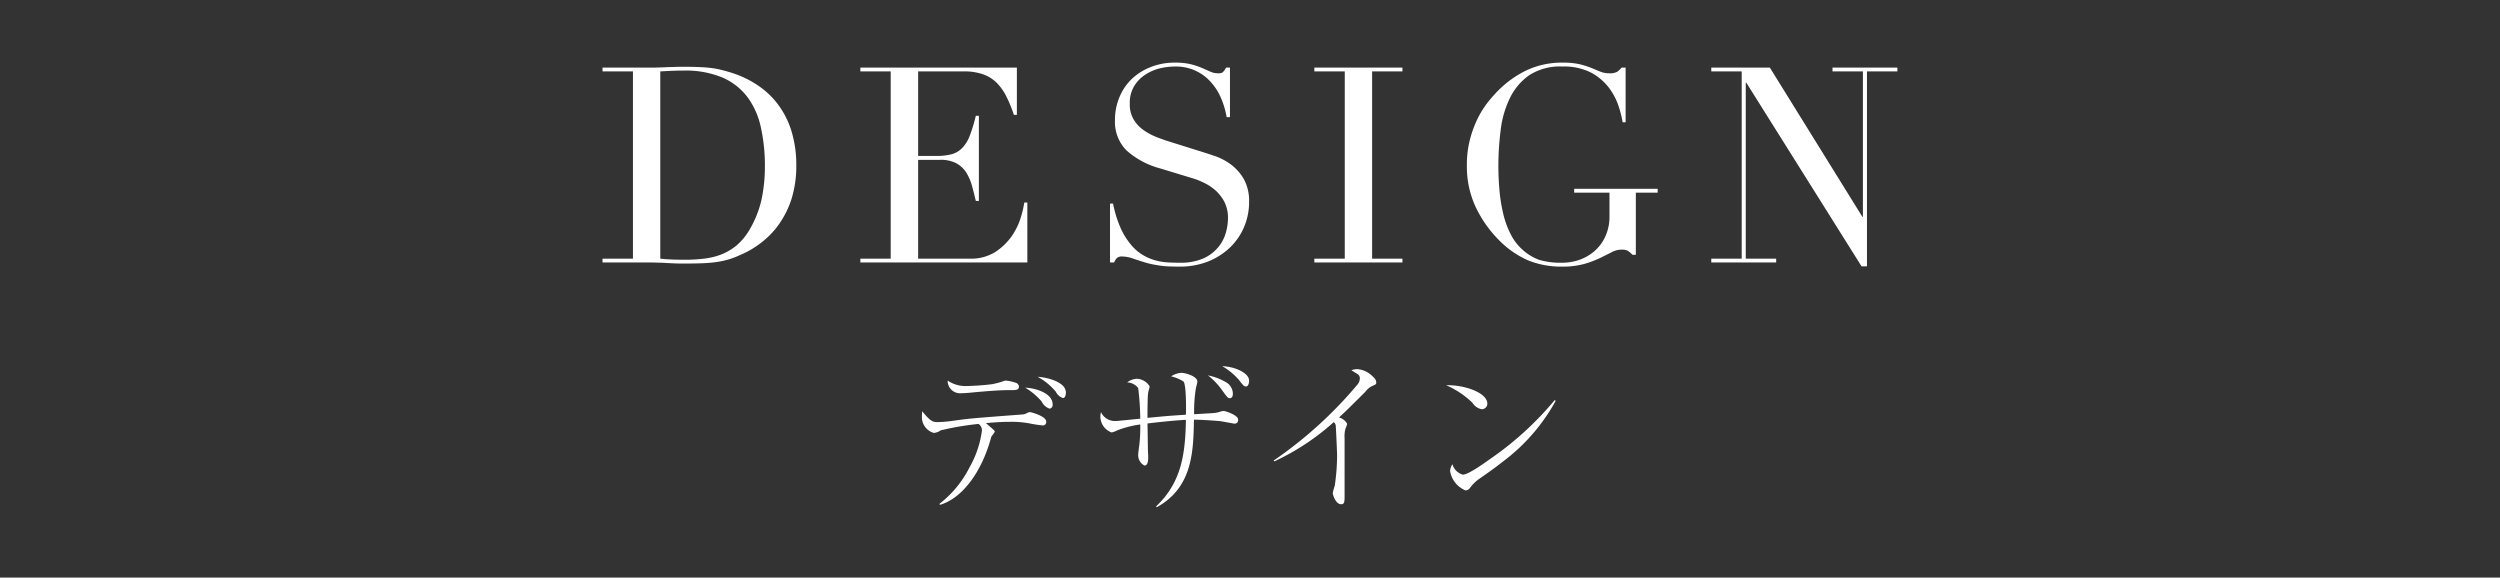 <svg id="nav-txt-design.svg" xmlns="http://www.w3.org/2000/svg" width="277" height="64" viewBox="0 0 277 64">
  <rect x="0" y="0" width="277" height="64" fill="#333333" stroke="none"/>
  <defs>
    <style>
      .cls-1 {
        fill: none;
      }

      .cls-2 {
        fill: #fff;
        fill-rule: evenodd;
      }
    </style>
  </defs>
  <rect id="長方形_11" data-name="長方形 11" class="cls-1" width="277" height="64"/>
  <path id="DESIGN_デザイン" data-name="DESIGN デザイン" class="cls-2" d="M1877.16,5854.91c0.39-.02.78-0.04,1.2-0.06s0.87-.03,1.38-0.03a10.61,10.61,0,0,1,4.28.76,6.921,6.921,0,0,1,2.77,2.14,8.624,8.624,0,0,1,1.5,3.33,19.512,19.512,0,0,1,.46,4.36,17.478,17.478,0,0,1-.38,3.74,11.666,11.666,0,0,1-1.35,3.35,6.741,6.741,0,0,1-1.44,1.72,6.282,6.282,0,0,1-1.73,1,7.94,7.94,0,0,1-1.94.45,17.484,17.484,0,0,1-2.05.11q-0.825,0-1.5-.03c-0.46-.02-0.85-0.05-1.2-0.09v-20.75Zm-6.4,21.17h5.16c0.3,0,.62.01,0.95,0.02s0.68,0.02,1.02.04,0.69,0.04,1.03.05,0.67,0.01.97,0.01c0.71,0,1.34-.01,1.88-0.03s1.05-.06,1.5-0.12a9.934,9.934,0,0,0,1.34-.27,8.859,8.859,0,0,0,1.38-.52,10.238,10.238,0,0,0,2.44-1.44,9.309,9.309,0,0,0,1.98-2.12,10.214,10.214,0,0,0,1.34-2.82,12.429,12.429,0,0,0,.48-3.59,12.776,12.776,0,0,0-.41-3.31,9.718,9.718,0,0,0-1.27-2.91,9.108,9.108,0,0,0-2.21-2.35,11.072,11.072,0,0,0-3.2-1.63c-0.43-.14-0.83-0.25-1.2-0.34a8.51,8.51,0,0,0-1.18-.22c-0.42-.05-0.86-0.08-1.34-0.1s-1.01-.03-1.62-0.03c-0.28,0-.57,0-0.85.01s-0.57.02-.85,0.02c-0.28.02-.56,0.03-0.85,0.04s-0.56.02-.85,0.02h-5.64v0.42h3.37v20.75h-3.37v0.42Zm28.57,0h18.5v-6.64h-0.34a10.8,10.8,0,0,1-.42,1.76,7.447,7.447,0,0,1-1.03,2.05,6.711,6.711,0,0,1-1.81,1.7,5.065,5.065,0,0,1-2.77.71h-5.73v-10.95h2.45a3.7,3.7,0,0,1,1.78.38,3.026,3.026,0,0,1,1.09,1.01,5.71,5.71,0,0,1,.64,1.46c0.15,0.55.29,1.11,0.43,1.7h0.34v-9.43h-0.34a16.969,16.969,0,0,1-.68,2.23,3.912,3.912,0,0,1-.85,1.36,2.583,2.583,0,0,1-1.19.68,6.976,6.976,0,0,1-1.7.18h-1.97v-9.37h5.03a6.282,6.282,0,0,1,2.12.31,4.057,4.057,0,0,1,1.52.92,5.794,5.794,0,0,1,1.09,1.52,15.265,15.265,0,0,1,.85,2.07h0.33v-5.24h-17.34v0.42h3.36v20.75h-3.36v0.42Zm27.66,0h0.46a1.568,1.568,0,0,1,.29-0.48,0.835,0.835,0,0,1,.62-0.18,3.791,3.791,0,0,1,1.21.24c0.47,0.16.9,0.3,1.31,0.42a8.5,8.5,0,0,0,.94.23c0.28,0.05.56,0.1,0.85,0.14a8.227,8.227,0,0,0,.9.07c0.33,0.01.7,0.02,1.13,0.02a8.385,8.385,0,0,0,3.21-.59,7.622,7.622,0,0,0,2.43-1.58,6.882,6.882,0,0,0,1.53-2.28,7.075,7.075,0,0,0,.53-2.71,5.012,5.012,0,0,0-.59-2.55,5.461,5.461,0,0,0-1.43-1.61,6.738,6.738,0,0,0-1.71-.91c-0.59-.2-1.07-0.36-1.46-0.48l-3.67-1.15c-0.52-.16-1.04-0.35-1.56-0.56a6.7,6.7,0,0,1-1.39-.79,3.781,3.781,0,0,1-1.02-1.16,3.249,3.249,0,0,1-.39-1.65,3.62,3.62,0,0,1,.5-2,3.921,3.921,0,0,1,1.26-1.27,5.1,5.1,0,0,1,1.63-.69,7.535,7.535,0,0,1,1.61-.19,5.178,5.178,0,0,1,2.29.47,5.1,5.1,0,0,1,1.68,1.24,6.357,6.357,0,0,1,1.14,1.79,9.131,9.131,0,0,1,.62,2.11h0.37v-5.49h-0.43a2.051,2.051,0,0,1-.38.53,0.921,0.921,0,0,1-.53.1,2.036,2.036,0,0,1-.83-0.18c-0.27-.12-0.58-0.26-0.93-0.41a9.115,9.115,0,0,0-1.22-.41,7.451,7.451,0,0,0-1.78-.18,7.1,7.1,0,0,0-2.68.49,6.426,6.426,0,0,0-2.11,1.33,5.856,5.856,0,0,0-1.36,2.02,6.412,6.412,0,0,0-.49,2.53,4.478,4.478,0,0,0,1.26,3.34,9.06,9.06,0,0,0,3.71,2l3.49,1.06a7.907,7.907,0,0,1,1.35.52,5.45,5.45,0,0,1,1.32.86,4.557,4.557,0,0,1,1,1.29,3.943,3.943,0,0,1,.39,1.82,5.907,5.907,0,0,1-.24,1.59,4.322,4.322,0,0,1-.85,1.61,4.5,4.5,0,0,1-1.63,1.23,6.293,6.293,0,0,1-2.64.48q-0.585,0-1.23-.03a6.913,6.913,0,0,1-1.37-.21,5.607,5.607,0,0,1-1.41-.58,5.022,5.022,0,0,1-1.33-1.12,7.854,7.854,0,0,1-1.17-1.85,12.341,12.341,0,0,1-.86-2.76h-0.34v6.52Zm22.64,0h9.76v-0.42h-3.36v-20.75h3.36v-0.42h-9.76v0.42H1953v20.75h-3.37v0.42Zm38.04-8.16h-9.25v0.43h3.91v2.55a5.252,5.252,0,0,1-.47,2.32,4.753,4.753,0,0,1-1.21,1.62,5.285,5.285,0,0,1-1.68.96,5.924,5.924,0,0,1-1.88.31,8.39,8.39,0,0,1-2.52-.31,5.518,5.518,0,0,1-1.88-1.14,5.683,5.683,0,0,1-1.33-1.76,10,10,0,0,1-.81-2.25,17.936,17.936,0,0,1-.41-2.57q-0.12-1.365-.12-2.73a31.052,31.052,0,0,1,.26-3.98,11.016,11.016,0,0,1,1.03-3.53,6.591,6.591,0,0,1,2.15-2.52,6.291,6.291,0,0,1,3.66-.95,6.615,6.615,0,0,1,3.14.66,6.17,6.17,0,0,1,1.97,1.64,7.045,7.045,0,0,1,1.09,2.03,12.243,12.243,0,0,1,.47,1.85h0.33v-6.06h-0.45a2.173,2.173,0,0,1-.5.47,1.693,1.693,0,0,1-.87.16,2.554,2.554,0,0,1-.98-0.18c-0.3-.12-0.62-0.26-0.99-0.41a9.9,9.9,0,0,0-1.29-.41,8.165,8.165,0,0,0-1.89-.18,9.223,9.223,0,0,0-4.01.85,11.506,11.506,0,0,0-3.12,2.22c-0.26.26-.59,0.62-0.98,1.09a9.98,9.98,0,0,0-1.16,1.73,11.754,11.754,0,0,0-.95,2.41,11.013,11.013,0,0,0-.4,3.11,10.6,10.6,0,0,0,1,4.64,13.254,13.254,0,0,0,2.52,3.58,10.351,10.351,0,0,0,3.22,2.26,9.711,9.711,0,0,0,3.82.71,8.857,8.857,0,0,0,2.42-.29,10.937,10.937,0,0,0,1.75-.65c0.49-.24.93-0.46,1.3-0.65a2.33,2.33,0,0,1,1.11-.29,1.457,1.457,0,0,1,.67.12,2.859,2.859,0,0,1,.54.45h0.37v-6.88h2.42v-0.43Zm5.94,8.16h7.19v-0.42h-3.37v-19.5h0.06l12.77,20.35h0.6v-21.6h3.37v-0.42h-7.19v0.42h3.37v16.11h-0.06l-10.25-16.53h-6.49v0.42h3.37v20.75h-3.37v0.42Zm-85.48,26.86c2.42-.69,4.6-3.53,5.66-7.38a1.235,1.235,0,0,1,.09-0.24,3.12,3.12,0,0,0,.34-0.47,0.324,0.324,0,0,0-.09-0.19c-0.02-.01-0.09-0.09-0.89-0.78,0.42-.03,1.38-0.14,2.64-0.14a10.553,10.553,0,0,1,2.22.18,14.494,14.494,0,0,0,1.45.22,0.369,0.369,0,0,0,.37-0.42c0-.64-1.75-1.06-1.79-1.06a0.782,0.782,0,0,0-.34.11,1.247,1.247,0,0,1-.46.15c-5.73.43-5.91,0.45-7.78,0.71a14.308,14.308,0,0,1-1.66.14c-0.54,0-.8-0.09-1.71-1.2a3.387,3.387,0,0,0-.03.48,1.828,1.828,0,0,0,1.32,1.92,1.608,1.608,0,0,0,.77-0.29,32.235,32.235,0,0,1,4.18-.71,0.845,0.845,0,0,1,.38.71,11.1,11.1,0,0,1-1.38,4.11,11.815,11.815,0,0,1-3.31,4.02Zm7.68-12.71c0.78,0,1.09,0,1.09-.41a0.473,0.473,0,0,0-.33-0.4,4.692,4.692,0,0,0-1.13-.25,1.061,1.061,0,0,0-.33.09,9.311,9.311,0,0,1-1.2.31,27.163,27.163,0,0,1-2.74.2,3.528,3.528,0,0,1-2.17-.6,1.379,1.379,0,0,0,1.51,1.4c0.17,0,.51-0.02.89-0.05,1.09-.11,3.15-0.29,4.15-0.29h0.26Zm1.78-.28a7.461,7.461,0,0,1,1.82,1.53,1.516,1.516,0,0,0,.89.8,0.409,0.409,0,0,0,.33-0.47C1920.63,5890.59,1918.82,5890.01,1917.59,5889.95Zm1.38-1.2a6.861,6.861,0,0,1,2.02,1.66,1.329,1.329,0,0,0,.78.69c0.33,0,.33-0.57.33-0.62C1922.1,5889.33,1920.04,5888.81,1918.97,5888.75Zm13.19,14.46c3.98-2.21,4.06-6.13,4.13-9.71,0.8,0,2.6.13,2.89,0.16,0.26,0.04,1.53.28,1.6,0.28a0.384,0.384,0,0,0,.4-0.46c0-.49-1.4-0.94-1.58-0.94a1.141,1.141,0,0,0-.33.05,3,3,0,0,1-.87.18l-2.09.13a16.257,16.257,0,0,1,.2-2.93,5.5,5.5,0,0,0,.16-0.67c0-.66-1.43-0.99-1.76-0.99a2.3,2.3,0,0,0-1.15.39,4.282,4.282,0,0,1,1.38.58c0.31,0.44.28,3.07,0.26,3.67-1.97.13-2.2,0.15-4.26,0.35,0-.55,0-2.38.08-2.8,0.01-.11.16-0.57,0.16-0.69a1.724,1.724,0,0,0-1.44-.84,1.91,1.91,0,0,0-1.05.4,1.623,1.623,0,0,1,1.22.62,29.029,29.029,0,0,1,.23,3.4c-1.13.11-1.23,0.13-2.25,0.22a3.976,3.976,0,0,1-.57.04,1.69,1.69,0,0,1-1.53-.99,2.224,2.224,0,0,0-.07.57,1.894,1.894,0,0,0,1.26,1.69,3.538,3.538,0,0,0,.67-0.26,11.508,11.508,0,0,1,2.49-.63,17.009,17.009,0,0,1-.11,2.33c-0.02.12-.11,0.8-0.11,0.94a1.292,1.292,0,0,0,.68,1.28c0.42,0,.42-0.62.42-0.97a3.247,3.247,0,0,0-.02-0.42c-0.02-.47-0.04-2.76-0.06-3.27,0.58-.07,2.97-0.35,4.26-0.4-0.07,3.6-.42,6.87-3.29,9.57Zm5.68-14.62a7.708,7.708,0,0,1,1.49,1.54c0.67,0.93.73,0.99,0.94,0.99,0.08,0,.33-0.04.33-0.48a1.48,1.48,0,0,0-.76-1.29A6.466,6.466,0,0,0,1937.84,5888.59Zm1.58-1.02a7.265,7.265,0,0,1,1.84,1.51c0.52,0.67.58,0.74,0.8,0.74,0.18,0,.34-0.23.34-0.65C1942.4,5888.33,1940.84,5887.62,1939.42,5887.57Zm5.78,10.55a26.662,26.662,0,0,0,6.58-4.35,0.6,0.6,0,0,1,.22.38c0.02,0.17.15,2.93,0.15,3.35a23.9,23.9,0,0,1-.26,3.33,5.238,5.238,0,0,0-.22.8c0,0.2.33,1.24,0.93,1.24,0.38,0,.38-0.29.38-1.06v-6.24a3.258,3.258,0,0,1,.09-1.05,4.458,4.458,0,0,0,.2-0.55,1.413,1.413,0,0,0-.91-0.71c0.71-.65.93-0.87,2.9-2.83a2.111,2.111,0,0,1,.87-0.7c0.25-.11.36-0.14,0.36-0.34a0.79,0.79,0,0,0-.32-0.6,2.655,2.655,0,0,0-1.79-.89,2.354,2.354,0,0,0-.65.12c0.09,0.06.56,0.35,0.67,0.42a0.535,0.535,0,0,1,.27.51,1.1,1.1,0,0,1-.29.69,45.9,45.9,0,0,1-9.26,8.39Zm19.02-8.44a9.649,9.649,0,0,1,2.93,1.95,1.506,1.506,0,0,0,1.03.71,0.619,0.619,0,0,0,.62-0.62C1968.8,5890.57,1966.42,5889.64,1964.22,5889.68Zm12.04,1.65a35.289,35.289,0,0,1-7.22,6.57c-0.68.49-2.37,1.69-2.95,1.69a1.637,1.637,0,0,1-1.16-1.16,1.636,1.636,0,0,0-.26.76,2.82,2.82,0,0,0,1.71,2.15,0.626,0.626,0,0,0,.49-0.27,4.36,4.36,0,0,1,1.17-1.11c0.94-.66,1.67-1.17,2.51-1.84a20.945,20.945,0,0,0,5.82-6.71Z" transform="translate(-1804 -5847)"/>
</svg>
